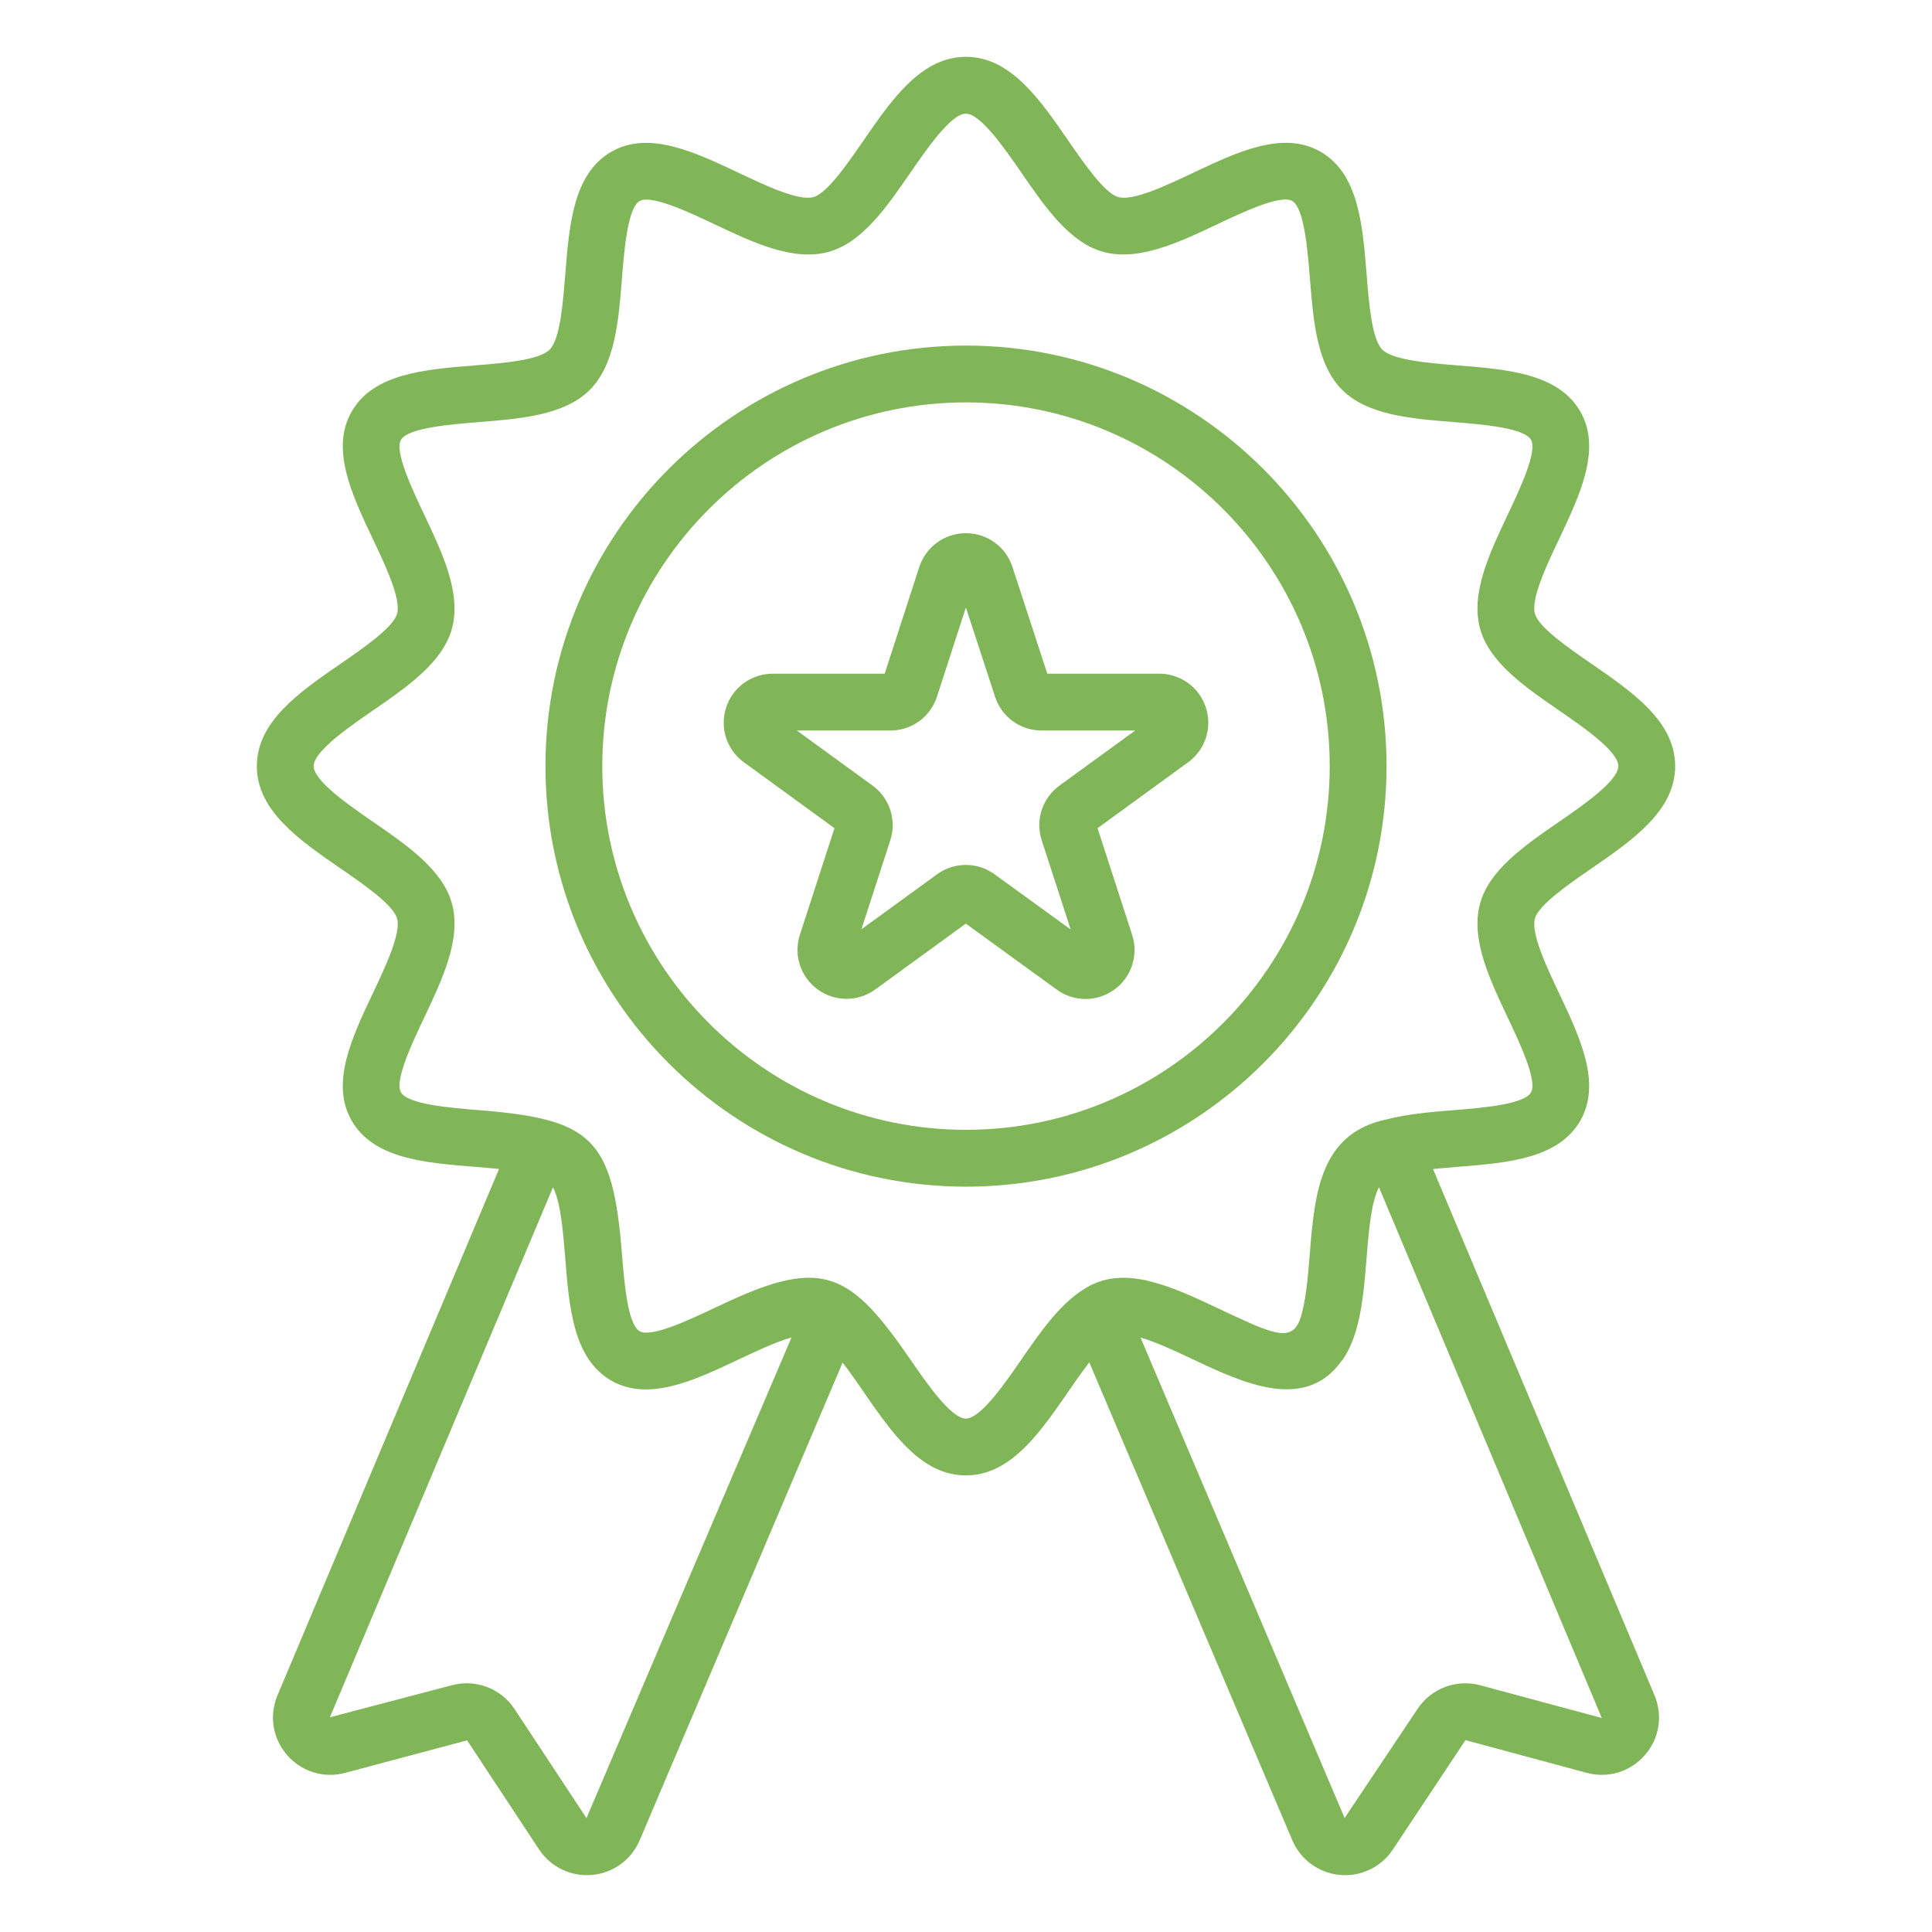 <?xml version="1.0" encoding="utf-8"?>
<!-- Generator: Adobe Illustrator 14.0.0, SVG Export Plug-In . SVG Version: 6.00 Build 43363)  -->
<!DOCTYPE svg PUBLIC "-//W3C//DTD SVG 1.1//EN" "http://www.w3.org/Graphics/SVG/1.1/DTD/svg11.dtd">
<svg version="1.1" id="Layer_1" xmlns="http://www.w3.org/2000/svg" xmlns:xlink="http://www.w3.org/1999/xlink" x="0px" y="0px"
	 width="512px" height="512px" viewBox="0 0 512 512" enable-background="new 0 0 512 512" xml:space="preserve">
<g id="_x38_">
	<path fill="#80B558" d="M421.706,230.184c10.927-7.529,22.228-15.313,22.228-27.154c0-11.846-11.301-19.629-22.228-27.158
		c-5.901-4.063-13.981-9.629-14.948-13.257c-1.063-3.974,3.092-12.75,6.43-19.798c5.559-11.75,11.313-23.897,5.581-33.805
		c-5.809-10.041-19.331-11.125-32.404-12.173c-7.681-0.614-17.239-1.382-20.037-4.176c-2.794-2.794-3.559-12.353-4.173-20.037
		c-1.048-13.074-2.129-26.592-12.169-32.401c-9.915-5.732-22.056,0.018-33.802,5.577c-7.051,3.338-15.823,7.493-19.805,6.43
		c-3.629-0.967-9.191-9.048-13.254-14.945c-7.533-10.927-15.32-22.228-27.166-22.228c-11.842,0-19.625,11.301-27.151,22.228
		c-4.063,5.901-9.625,13.978-13.25,14.948c-3.981,1.066-12.742-3.088-19.794-6.426c-11.753-5.559-23.901-11.305-33.801-5.566
		c-10.037,5.809-11.114,19.327-12.155,32.397c-0.61,7.684-1.371,17.242-4.165,20.037c-2.791,2.794-12.35,3.563-20.03,4.176
		c-13.07,1.052-26.588,2.136-32.393,12.177c-5.732,9.912,0.022,22.055,5.588,33.801c3.338,7.044,7.493,15.816,6.43,19.791
		c-0.967,3.629-9.047,9.191-14.945,13.254c-10.926,7.529-22.228,15.313-22.228,27.154c0,11.838,11.301,19.625,22.228,27.15
		c5.901,4.063,13.978,9.629,14.945,13.254c1.063,3.971-3.092,12.743-6.434,19.794c-5.563,11.743-11.316,23.886-5.588,33.794
		c5.805,10.041,19.324,11.125,32.397,12.177c2.131,0.169,4.4,0.36,6.635,0.592L73.551,449.25c-2.272,5.396-1.294,11.485,2.555,15.89
		c3.853,4.411,9.757,6.202,15.405,4.68l32.275-8.606l19.066,28.897c3.181,4.818,8.677,7.277,14.059,6.765
		c5.584-0.508,10.419-4.029,12.614-9.191l53.781-126.596C232.665,373.256,241.133,391,255.959,391
		c14.857,0,23.318-17.795,32.71-29.963l53.805,126.65c2.194,5.158,7.029,8.68,12.613,9.188c5.382,0.513,10.879-1.947,14.06-6.765
		l19.213-28.956l32.129,8.665c5.65,1.522,11.548-0.269,15.404-4.68c3.849-4.404,4.827-10.493,2.559-15.886l-58.693-139.441
		c2.227-0.232,4.483-0.42,6.605-0.592c13.073-1.045,26.592-2.129,32.4-12.17c5.731-9.911-0.019-22.059-5.581-33.809
		c-3.334-7.051-7.488-15.823-6.426-19.794C407.725,239.816,415.805,234.25,421.706,230.184z M155.423,481.816l-19.063-28.897
		c-3.637-5.515-10.359-8.007-16.64-6.306l-32.291,8.482l59.11-140.438c1.174,2.15,1.847,5.852,2.198,8.264
		c0.114,1.033,0.37,1.885,1.06,10.52c1.041,13.059,2.114,26.563,12.151,32.415c9.922,5.694,22.059-0.033,33.79-5.585
		c4.537-2.139,9.783-4.625,14.019-5.838L155.423,481.816z M392.283,446.617c-6.32-1.706-13.029,0.816-16.647,6.302l-19.301,28.875
		l-54.1-127.346c4.87,1.412,10.87,4.38,16.926,7.206c13.208,6.17,27.441,11.264,36.254-0.831c0.173-0.235,0.396-0.431,0.56-0.673
		c0.042-0.063,0.067-0.136,0.109-0.202c4.475-6.86,5.288-16.806,6.066-26.519c0.216-2.698,0.456-5.621,0.791-8.408
		c0.025-0.221,0.05-0.448,0.077-0.669c0.102-0.802,0.218-1.581,0.34-2.345c0.182-1.133,0.384-2.218,0.619-3.214
		c0.103-0.435,0.223-0.816,0.337-1.214c0.3-1.04,0.626-2.007,1.021-2.757c0.034-0.065,0.073-0.121,0.109-0.184l59.051,140.654
		C407.416,450.693,391.395,446.378,392.283,446.617z M399.573,269.684c3.158,6.676,7.931,16.758,6.154,19.824
		c-1.853,3.205-13.113,4.105-20.569,4.705c-6.035,0.482-12.156,1.008-17.593,2.412c-17.633,3.654-19.15,19.309-20.451,35.625
		c-0.447,5.584-1.063,13.313-2.68,17.609c-2.245,5.903-7.482,3.46-19.054-1.914c-0.029-0.016-0.06-0.03-0.089-0.041
		c-0.671-0.32-0.904-0.422-2.667-1.258c-5.951-2.816-12.011-5.646-17.878-7.073c-0.435-0.103-0.875-0.243-1.306-0.335
		c-0.166-0.033-0.326-0.04-0.49-0.073c-5.711-1.101-11.02-0.649-15.898,2.603c-6.307,3.99-11.395,11.295-16.332,18.46
		c-4.313,6.257-10.827,15.714-14.761,15.714c-3.926,0-10.438-9.457-14.746-15.714c-15.603-22.665-22.907-26.989-48.042-15.382
		c-1.741,0.804-2.743,1.264-3.851,1.787c-6.673,3.157-16.75,7.922-19.816,6.15c-3.199-1.854-4.092-13.114-4.688-20.566
		c-2.444-30.748-8.064-35.621-37.997-38.029c-7.452-0.6-18.713-1.504-20.566-4.703c-1.772-3.065,3-13.143,6.162-19.809
		c4.849-10.234,9.86-20.816,7.375-30.132c-2.404-8.989-11.834-15.485-20.952-21.765c-6.257-4.309-15.713-10.824-15.713-14.75
		c0-3.93,9.456-10.441,15.709-14.75c9.122-6.283,18.552-12.779,20.956-21.772c2.485-9.309-2.526-19.89-7.375-30.125
		c-3.158-6.669-7.934-16.746-6.158-19.813c1.849-3.202,13.11-4.106,20.563-4.702c11.191-0.9,22.765-1.831,29.478-8.544
		c6.713-6.721,7.632-18.294,8.522-29.489c0.596-7.453,1.489-18.709,4.688-20.563c3.063-1.761,13.144,2.993,19.816,6.15
		c10.235,4.842,20.816,9.85,30.125,7.36c8.989-2.404,15.485-11.834,21.765-20.952c4.309-6.257,10.82-15.713,14.746-15.713
		c3.934,0,10.453,9.456,14.765,15.713c6.279,9.118,12.775,18.544,21.764,20.949c9.316,2.485,19.905-2.522,30.137-7.368
		c6.669-3.155,16.758-7.927,19.816-6.155c3.206,1.853,4.106,13.118,4.702,20.574c0.896,11.191,1.819,22.765,8.536,29.482
		c6.718,6.713,18.291,7.64,29.482,8.537c7.452,0.599,18.717,1.5,20.569,4.702c1.776,3.066-2.996,13.147-6.154,19.82
		c-4.846,10.231-9.856,20.816-7.367,30.129c2.4,8.992,11.83,15.489,20.952,21.772c6.257,4.309,15.713,10.823,15.713,14.757
		c0,3.93-9.456,10.445-15.713,14.757c-9.122,6.279-18.552,12.779-20.956,21.772C389.721,248.871,394.728,259.452,399.573,269.684z"
		/>
	<path fill="#80B558" d="M256,91.581c-61.452,0-111.449,49.993-111.449,111.449c0,61.448,49.997,111.445,111.449,111.445
		s111.448-49.997,111.448-111.445C367.448,141.573,317.452,91.581,256,91.581z M256,299.415c-53.151,0-96.39-43.239-96.39-96.386
		c0-53.151,43.239-96.39,96.39-96.39c53.15,0,96.39,43.239,96.39,96.39C352.39,256.176,309.15,299.415,256,299.415z"/>
	<path fill="#80B558" d="M307.225,178.537h-29.681l-9.239-28.287c-1.75-5.353-6.709-8.949-12.341-8.949h-0.007
		c-5.64,0.003-10.596,3.61-12.342,8.974l-9.169,28.261h-29.669c-5.64,0-10.6,3.603-12.342,8.967
		c-1.746,5.364,0.147,11.195,4.706,14.515l24.004,17.459l-9.162,28.235c-1.739,5.364,0.158,11.195,4.725,14.508
		c4.559,3.309,10.698,3.309,15.257-0.008l23.989-17.441l24.106,17.486c4.597,3.336,10.736,3.283,15.258-0.008
		c4.559-3.316,6.452-9.144,4.713-14.508l-9.173-28.265l24.004-17.463c4.559-3.316,6.452-9.147,4.706-14.511
		C317.823,182.14,312.864,178.537,307.225,178.537z M280.771,208.188c-4.551,3.316-6.444,9.143-4.705,14.503l7.672,23.632
		l-20.164-14.625c-2.28-1.654-4.953-2.481-7.625-2.481c-2.673,0-5.35,0.827-7.632,2.489l-20.037,14.57l7.654-23.584
		c1.739-5.36-0.154-11.188-4.709-14.507l-20.059-14.588h24.787c5.647,0,10.61-3.606,12.349-8.974l7.669-23.636l7.729,23.658
		c1.746,5.357,6.705,8.952,12.342,8.952h24.793L280.771,208.188z"/>
</g>
</svg>
